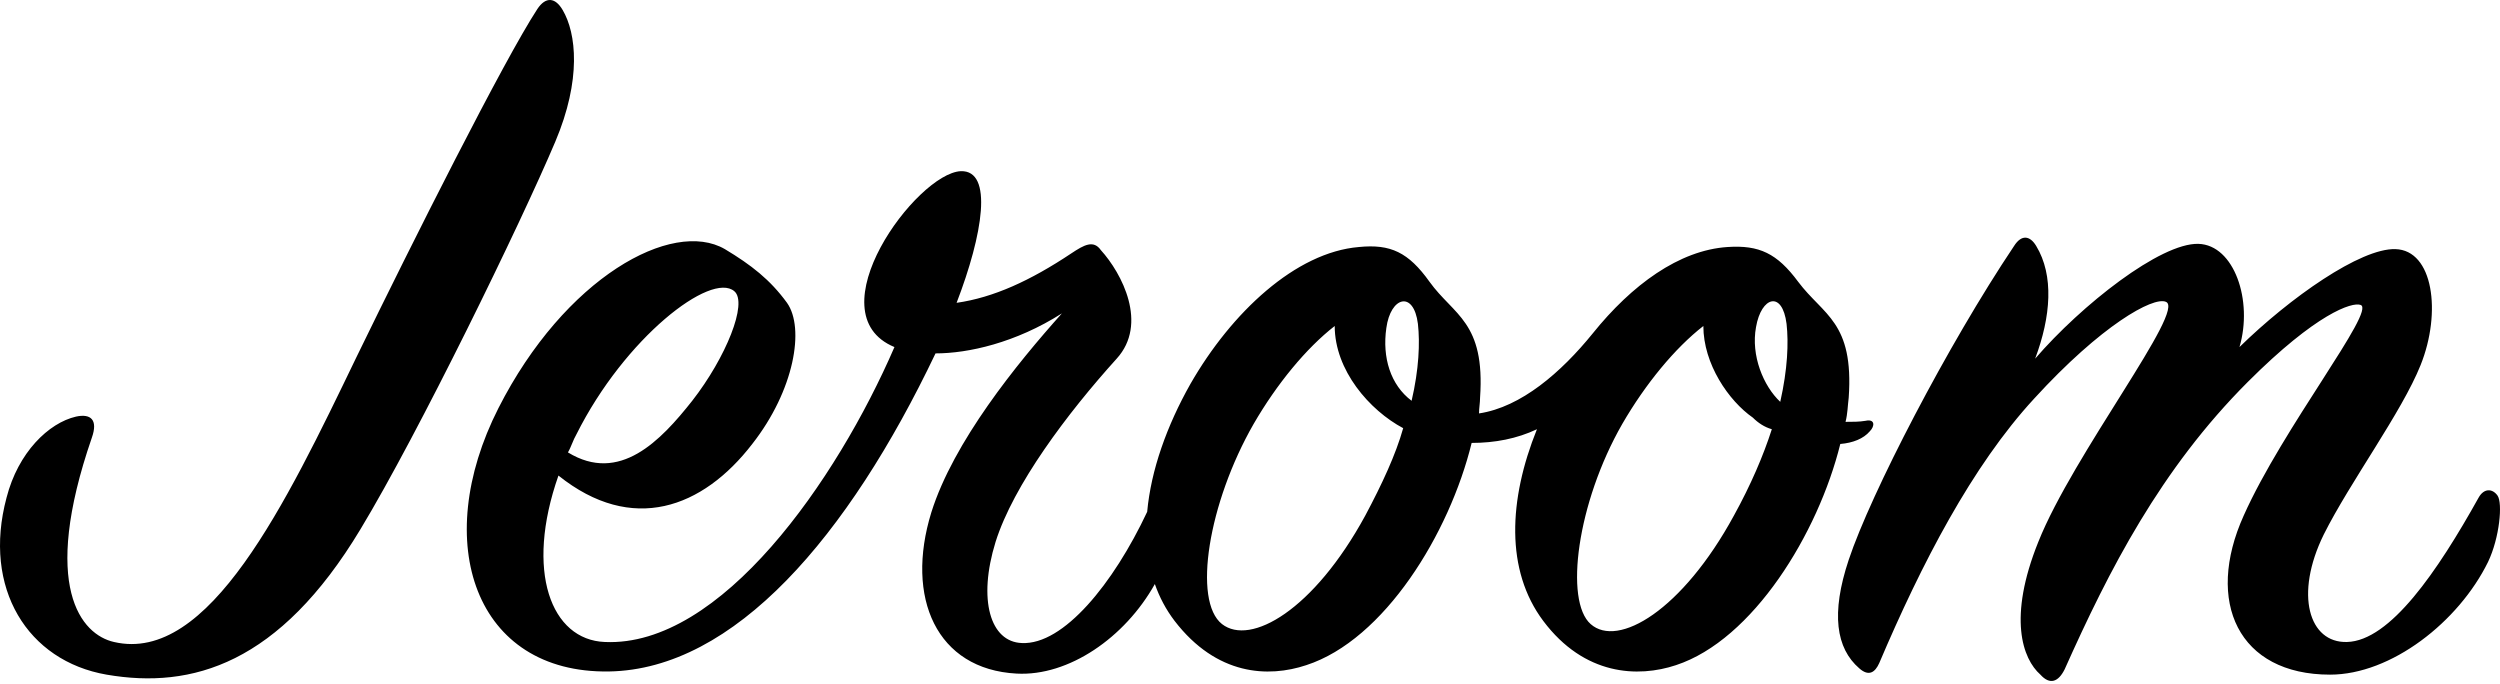 <?xml version="1.0" encoding="UTF-8"?>
<svg width="190px" height="52px" viewBox="0 0 190 52" version="1.1" xmlns="http://www.w3.org/2000/svg" xmlns:xlink="http://www.w3.org/1999/xlink">
    <!-- Generator: Sketch 41.1 (35376) - http://www.bohemiancoding.com/sketch -->
    <title>Jeroom</title>
    <desc>Created with Sketch.</desc>
    <defs></defs>
    <g id="Wireframes" stroke="none" stroke-width="1" fill="none" fill-rule="evenodd">
        <g id="Home-2" transform="translate(-60, -30)" fill="#000000">
            <g id="W/Header">
                <g id="header__logo" transform="translate(60, 30)">
                    <path d="M87.186,38.897 C84.614,44.371 80.821,49.021 77.664,48.871 C75.262,48.791 74.302,45.589 75.663,41.186 C77.023,36.864 81.106,31.42 84.868,27.258 C87.27,24.616 85.268,20.774 83.668,19.013 C83.107,18.212 82.387,18.613 81.426,19.253 C78.304,21.334 75.503,22.615 72.701,23.015 C74.702,17.812 75.503,12.929 73.021,13.009 C69.659,13.169 61.814,23.816 67.978,26.377 C63.575,36.544 54.77,49.191 45.964,48.791 C41.882,48.631 39.881,43.428 42.442,36.143 C48.046,40.626 53.409,38.625 57.171,33.742 C60.373,29.659 61.174,24.936 59.813,23.015 C58.532,21.254 57.091,20.134 55.09,18.933 C51.088,16.611 42.923,21.094 37.88,31.02 C32.676,41.266 36.118,51.193 46.285,51.032 C55.81,50.872 64.456,40.786 71.1,26.858 C73.581,26.858 77.184,26.057 80.706,23.816 C77.264,27.658 72.461,33.582 70.78,38.945 C68.778,45.429 71.18,50.872 77.264,51.193 C81.214,51.408 85.488,48.465 87.769,44.388 C88.118,45.387 88.613,46.327 89.271,47.19 C92.473,51.353 96.395,51.513 99.277,50.552 C105.201,48.631 110.164,40.546 111.845,33.662 C113.606,33.662 115.287,33.342 116.808,32.621 C114.646,37.984 114.406,43.348 117.288,47.19 C120.41,51.353 124.492,51.513 127.374,50.552 C133.218,48.631 138.181,40.546 139.862,33.742 C140.822,33.662 141.623,33.342 142.103,32.781 C142.503,32.381 142.503,31.821 141.783,31.981 C141.303,32.061 140.822,32.061 140.262,32.061 C140.422,31.42 140.422,30.86 140.502,30.22 C140.902,24.456 138.581,23.976 136.66,21.414 C135.059,19.253 133.698,18.613 131.297,18.773 C127.614,19.013 124.012,21.654 121.05,25.337 C118.649,28.299 115.607,30.94 112.405,31.42 C112.405,31.02 112.485,30.62 112.485,30.22 C112.885,24.456 110.484,23.976 108.643,21.414 C107.042,19.173 105.681,18.533 103.279,18.773 C98.477,19.173 93.594,23.736 90.472,29.179 C88.684,32.348 87.474,35.724 87.186,38.897 Z M5.78,31.661 C3.699,32.141 1.377,34.382 0.497,37.824 C-1.344,44.709 2.098,50.232 8.101,51.273 C14.585,52.393 21.229,50.472 27.393,40.226 C31.796,32.941 39.561,17.012 42.202,10.768 C44.203,6.045 43.803,2.523 42.763,0.762 C42.202,-0.199 41.482,-0.279 40.841,0.682 C38.28,4.604 31.396,18.292 27.073,27.178 C21.71,38.305 15.866,50.472 8.662,48.791 C6.18,48.231 3.058,44.629 6.981,33.262 C7.461,31.901 6.901,31.42 5.78,31.661 Z M154.671,27.258 C155.872,24.056 156.112,20.934 154.751,18.693 C154.271,17.892 153.63,17.812 153.07,18.693 C148.027,26.217 142.183,37.504 140.502,42.547 C139.141,46.63 139.542,49.271 141.303,50.792 C142.023,51.433 142.503,51.112 142.824,50.392 C146.026,42.867 149.868,35.423 154.591,30.3 C159.714,24.696 163.636,22.535 164.597,22.935 C166.198,23.496 157.553,34.542 154.911,41.186 C152.59,46.95 153.71,50.072 155.071,51.273 C155.792,52.073 156.432,51.833 156.912,50.872 C160.274,43.348 164.197,35.663 170.841,29.019 C176.044,23.816 178.766,22.935 179.406,23.175 C180.607,23.576 173.482,32.541 170.521,39.185 C167.559,45.749 170.12,51.273 177.085,51.273 C181.727,51.273 186.851,47.27 189.092,42.707 C189.972,40.866 190.213,38.225 189.812,37.664 C189.412,37.104 188.772,37.104 188.372,37.824 C185.25,43.428 181.647,48.711 178.365,48.791 C175.484,48.871 174.363,45.189 176.604,40.626 C178.606,36.624 182.528,31.34 183.969,27.738 C185.57,23.736 184.929,19.013 182.048,18.933 C179.406,18.853 174.043,22.615 170.2,26.377 C171.241,22.855 169.8,18.613 167.078,18.533 C164.197,18.453 158.193,23.175 154.671,27.258 Z M101.438,24.776 C101.438,28.138 104.08,31.18 106.642,32.541 C106.081,34.542 105.041,36.784 103.76,39.185 C99.837,46.39 95.034,49.111 92.873,47.43 C90.632,45.669 91.832,38.225 95.275,32.221 C97.036,29.179 99.277,26.457 101.438,24.776 Z M134.659,32.621 C134.018,34.622 133.058,36.864 131.777,39.185 C127.855,46.39 122.972,49.271 120.89,47.43 C118.889,45.669 119.85,38.225 123.292,32.221 C125.053,29.179 127.294,26.457 129.455,24.776 C129.455,27.658 131.377,30.46 133.218,31.741 C133.618,32.141 134.098,32.461 134.659,32.621 Z M135.299,30.54 C134.018,29.339 133.058,27.018 133.458,24.856 C133.858,22.535 135.459,22.055 135.779,24.616 C135.939,26.057 135.859,28.058 135.299,30.54 Z M107.762,24.616 C107.922,26.057 107.842,28.058 107.282,30.46 C105.681,29.259 105.041,27.178 105.361,24.936 C105.681,22.535 107.442,22.055 107.762,24.616 Z M43.163,34.382 C43.403,33.982 43.563,33.422 43.803,33.021 C47.485,25.657 54.049,20.614 55.81,22.135 C56.851,23.015 55.17,27.178 52.609,30.46 C50.207,33.502 47.085,36.784 43.163,34.382 Z" id="Jeroom"></path>
                </g>
            </g>
        </g>
    </g>
</svg>
